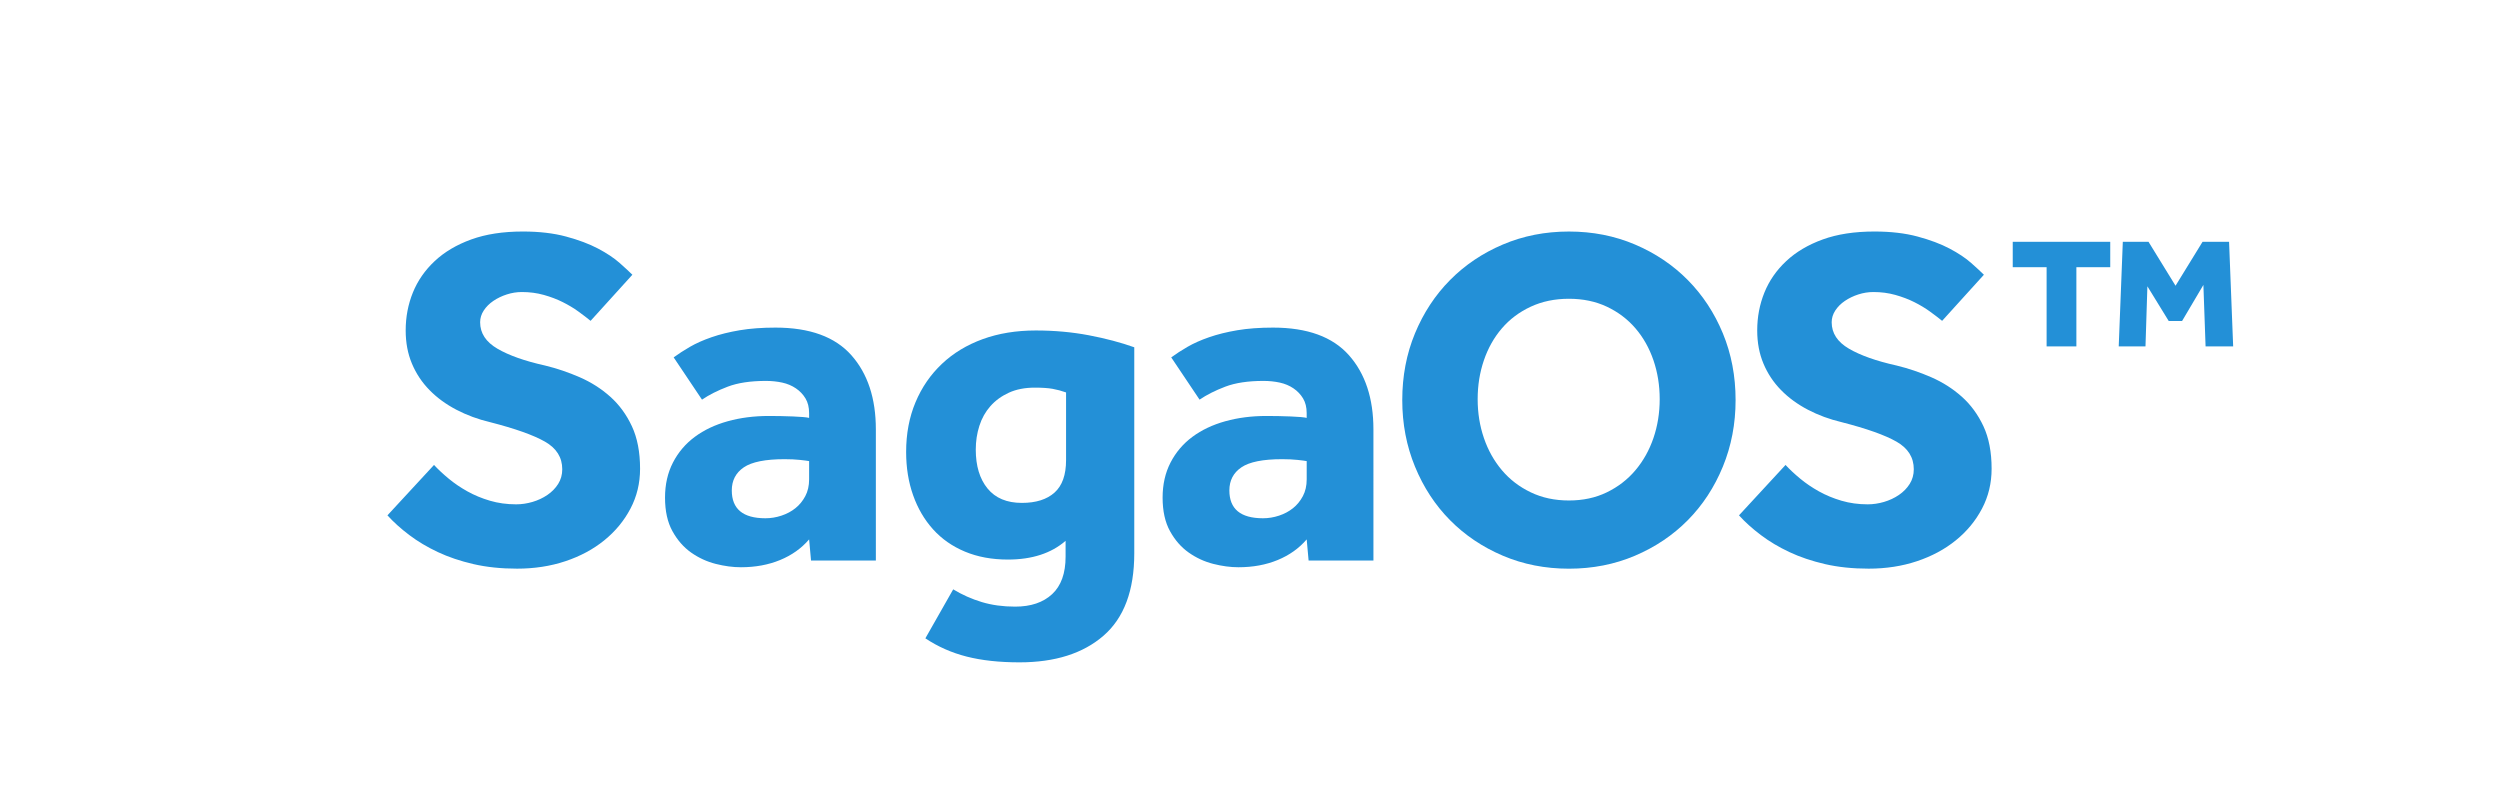 <?xml version="1.0" encoding="utf-8"?>
<!-- Generator: Adobe Illustrator 26.4.1, SVG Export Plug-In . SVG Version: 6.00 Build 0)  -->
<svg version="1.1" id="Layer_1" xmlns="http://www.w3.org/2000/svg" xmlns:xlink="http://www.w3.org/1999/xlink" x="0px" y="0px"
	 viewBox="0 0 331.7 107" style="enable-background:new 0 0 331.7 107;" xml:space="preserve">
<style type="text/css">
	.st0{fill:#2390D7;}
</style>
<g>
	<path class="st0" d="M57.585,61.689c0.552,0.596,1.2,1.201,1.944,1.816
		c0.743,0.617,1.571,1.179,2.485,1.689c0.913,0.509,1.912,0.924,2.995,1.243
		c1.083,0.319,2.24,0.478,3.473,0.478c0.722,0,1.444-0.106,2.167-0.319
		c0.721-0.212,1.38-0.52,1.975-0.924c0.594-0.403,1.073-0.892,1.434-1.466
		c0.36-0.573,0.541-1.221,0.541-1.944c0-1.571-0.764-2.792-2.294-3.663
		c-1.529-0.871-3.951-1.73-7.265-2.581c-1.614-0.381-3.112-0.934-4.492-1.656
		c-1.381-0.721-2.571-1.593-3.569-2.613c-0.999-1.02-1.774-2.188-2.326-3.505
		c-0.553-1.316-0.828-2.782-0.828-4.397c0-1.785,0.319-3.462,0.956-5.035
		c0.638-1.571,1.604-2.963,2.9-4.174c1.295-1.211,2.909-2.167,4.843-2.867
		c1.933-0.701,4.216-1.052,6.85-1.052c2.166,0,4.078,0.223,5.735,0.669
		c1.657,0.446,3.069,0.977,4.238,1.593c1.168,0.617,2.124,1.254,2.867,1.912
		c0.743,0.66,1.306,1.179,1.689,1.561l-5.544,6.117
		c-0.468-0.383-1.009-0.796-1.625-1.242c-0.617-0.446-1.306-0.86-2.071-1.243
		c-0.764-0.383-1.604-0.701-2.517-0.956c-0.914-0.255-1.88-0.382-2.899-0.382
		c-0.68,0-1.349,0.106-2.007,0.319c-0.66,0.213-1.254,0.5-1.785,0.86
		c-0.532,0.361-0.956,0.786-1.275,1.274c-0.319,0.489-0.478,1.01-0.478,1.561
		c0,1.445,0.765,2.613,2.294,3.505c1.529,0.892,3.632,1.636,6.309,2.23
		c1.571,0.382,3.111,0.903,4.62,1.561c1.508,0.66,2.857,1.52,4.046,2.581
		c1.189,1.062,2.145,2.369,2.867,3.918c0.722,1.55,1.084,3.43,1.084,5.64
		c0,1.911-0.425,3.674-1.275,5.288c-0.85,1.616-2.007,3.017-3.473,4.206
		c-1.466,1.19-3.187,2.114-5.162,2.772c-1.975,0.659-4.11,0.988-6.405,0.988
		c-2.124,0-4.057-0.203-5.799-0.606c-1.742-0.404-3.313-0.934-4.715-1.593
		c-1.402-0.659-2.667-1.412-3.792-2.262c-1.126-0.849-2.093-1.721-2.899-2.612
		L57.585,61.689z"/>
	<path class="st0" d="M107.354,71.566c-1.02,1.19-2.305,2.103-3.855,2.74
		s-3.282,0.956-5.193,0.956c-1.063,0-2.179-0.148-3.347-0.445
		c-1.169-0.298-2.252-0.796-3.25-1.497c-0.998-0.701-1.827-1.647-2.485-2.837
		c-0.66-1.188-0.988-2.676-0.988-4.461c0-1.741,0.351-3.291,1.052-4.651
		c0.7-1.359,1.666-2.495,2.899-3.409c1.231-0.913,2.686-1.602,4.365-2.07
		c1.678-0.467,3.494-0.701,5.449-0.701c1.062,0,2.134,0.022,3.218,0.064
		c1.084,0.042,1.794,0.106,2.134,0.191v-0.636c0-0.765-0.159-1.412-0.478-1.944
		c-0.319-0.531-0.743-0.977-1.274-1.338c-0.532-0.361-1.137-0.615-1.816-0.765
		c-0.681-0.148-1.402-0.223-2.167-0.223c-2.039,0-3.728,0.255-5.067,0.764
		c-1.338,0.51-2.475,1.084-3.409,1.721l-3.76-5.608
		c0.637-0.467,1.359-0.934,2.166-1.402c0.807-0.467,1.763-0.892,2.867-1.274
		c1.105-0.383,2.347-0.69,3.729-0.924c1.379-0.233,2.963-0.351,4.747-0.351
		c4.547,0,7.902,1.222,10.069,3.664c2.167,2.443,3.249,5.725,3.249,9.844V74.37
		h-8.602L107.354,71.566z M107.354,61.18c-0.212-0.042-0.615-0.097-1.21-0.159
		c-0.596-0.064-1.274-0.097-2.039-0.097c-2.55,0-4.356,0.362-5.418,1.084
		c-1.062,0.723-1.593,1.742-1.593,3.059c0,2.465,1.486,3.696,4.461,3.696
		c0.723,0,1.435-0.116,2.136-0.35c0.701-0.233,1.316-0.562,1.847-0.988
		c0.531-0.423,0.966-0.956,1.307-1.593c0.339-0.637,0.509-1.38,0.509-2.23
		V61.18z"/>
	<path class="st0" d="M126.471,78.194c1.188,0.721,2.453,1.284,3.791,1.688
		c1.338,0.404,2.814,0.606,4.429,0.606c2.08,0,3.716-0.553,4.906-1.657
		c1.19-1.105,1.785-2.762,1.785-4.971v-2.102
		c-1.911,1.657-4.461,2.484-7.647,2.484c-2.124,0-4.025-0.35-5.702-1.051
		c-1.68-0.701-3.091-1.689-4.238-2.963c-1.148-1.274-2.03-2.782-2.645-4.525
		c-0.617-1.741-0.924-3.652-0.924-5.735c0-2.422,0.414-4.619,1.243-6.594
		c0.828-1.975,1.996-3.674,3.505-5.098c1.507-1.423,3.313-2.517,5.416-3.282
		c2.103-0.764,4.45-1.147,7.042-1.147c2.462,0,4.811,0.213,7.042,0.637
		c2.23,0.425,4.238,0.956,6.021,1.593V73.415c0,4.928-1.36,8.57-4.078,10.928
		c-2.718,2.358-6.436,3.537-11.151,3.537c-2.676,0-5.013-0.255-7.009-0.764
		c-1.998-0.51-3.824-1.318-5.48-2.422L126.471,78.194z M141.446,52.068
		c-0.596-0.212-1.19-0.372-1.785-0.478c-0.595-0.105-1.38-0.159-2.358-0.159
		c-1.318,0-2.464,0.223-3.441,0.669c-0.977,0.446-1.795,1.042-2.453,1.785
		c-0.659,0.744-1.148,1.615-1.466,2.613c-0.319,0.998-0.478,2.049-0.478,3.153
		c0,2.167,0.52,3.888,1.561,5.162c1.04,1.274,2.559,1.911,4.556,1.911
		c1.869,0,3.313-0.456,4.333-1.369s1.53-2.347,1.53-4.302V52.068z"/>
	<path class="st0" d="M173.372,71.566c-1.02,1.19-2.305,2.103-3.855,2.74
		s-3.282,0.956-5.193,0.956c-1.063,0-2.178-0.148-3.346-0.445
		c-1.169-0.298-2.252-0.796-3.249-1.497c-0.999-0.701-1.828-1.647-2.486-2.837
		c-0.659-1.188-0.988-2.676-0.988-4.461c0-1.741,0.351-3.291,1.052-4.651
		c0.701-1.359,1.666-2.495,2.899-3.409c1.232-0.913,2.686-1.602,4.364-2.07
		c1.678-0.467,3.494-0.701,5.449-0.701c1.062,0,2.134,0.022,3.218,0.064
		s1.794,0.106,2.134,0.191v-0.636c0-0.765-0.159-1.412-0.478-1.944
		c-0.319-0.531-0.743-0.977-1.274-1.338c-0.532-0.361-1.137-0.615-1.816-0.765
		c-0.681-0.148-1.402-0.223-2.167-0.223c-2.039,0-3.727,0.255-5.067,0.764
		c-1.338,0.51-2.475,1.084-3.409,1.721l-3.76-5.608
		c0.637-0.467,1.359-0.934,2.167-1.402c0.806-0.467,1.761-0.892,2.867-1.274
		c1.104-0.383,2.347-0.69,3.728-0.924c1.38-0.233,2.963-0.351,4.747-0.351
		c4.547,0,7.902,1.222,10.069,3.664c2.167,2.443,3.249,5.725,3.249,9.844V74.37
		h-8.602L173.372,71.566z M173.372,61.18c-0.212-0.042-0.615-0.097-1.21-0.159
		c-0.596-0.064-1.274-0.097-2.039-0.097c-2.55,0-4.356,0.362-5.416,1.084
		c-1.063,0.723-1.594,1.742-1.594,3.059c0,2.465,1.486,3.696,4.461,3.696
		c0.723,0,1.435-0.116,2.136-0.35c0.701-0.233,1.316-0.562,1.847-0.988
		c0.531-0.423,0.966-0.956,1.307-1.593c0.339-0.637,0.509-1.38,0.509-2.23
		V61.18z"/>
	<path class="st0" d="M208.165,75.454c-3.144,0-6.064-0.573-8.762-1.721
		c-2.698-1.148-5.034-2.718-7.009-4.715c-1.977-1.997-3.527-4.366-4.653-7.106
		c-1.126-2.74-1.688-5.68-1.688-8.824c0-3.187,0.562-6.139,1.688-8.858
		c1.126-2.718,2.676-5.076,4.653-7.074c1.975-1.996,4.311-3.569,7.009-4.715
		c2.698-1.148,5.618-1.721,8.762-1.721c3.143,0,6.064,0.573,8.762,1.721
		c2.697,1.147,5.034,2.719,7.009,4.715c1.975,1.998,3.526,4.355,4.653,7.074
		c1.124,2.719,1.688,5.671,1.688,8.858c0,3.144-0.564,6.084-1.688,8.824
		c-1.127,2.74-2.678,5.109-4.653,7.106c-1.975,1.997-4.312,3.568-7.009,4.715
		C214.229,74.881,211.308,75.454,208.165,75.454z M208.165,66.404
		c1.869,0,3.546-0.359,5.034-1.084c1.486-0.721,2.751-1.697,3.792-2.931
		c1.04-1.232,1.836-2.654,2.389-4.269c0.551-1.613,0.829-3.334,0.829-5.161
		c0-1.826-0.278-3.547-0.829-5.161c-0.553-1.614-1.349-3.027-2.389-4.238
		c-1.041-1.21-2.306-2.166-3.792-2.867c-1.488-0.701-3.165-1.052-5.034-1.052
		c-1.87,0-3.558,0.351-5.067,1.052c-1.508,0.701-2.782,1.657-3.824,2.867
		c-1.041,1.211-1.838,2.624-2.389,4.238c-0.553,1.614-0.829,3.335-0.829,5.161
		c0,1.827,0.276,3.548,0.829,5.161c0.551,1.614,1.348,3.037,2.389,4.269
		c1.041,1.233,2.315,2.209,3.824,2.931
		C204.607,66.045,206.295,66.404,208.165,66.404z"/>
	<path class="st0" d="M236.905,61.689c0.551,0.596,1.199,1.201,1.943,1.816
		c0.743,0.617,1.572,1.179,2.486,1.689c0.913,0.509,1.911,0.924,2.995,1.243
		c1.084,0.319,2.241,0.478,3.474,0.478c0.721,0,1.443-0.106,2.166-0.319
		s1.38-0.52,1.975-0.924c0.595-0.403,1.073-0.892,1.435-1.466
		c0.361-0.573,0.542-1.221,0.542-1.944c0-1.571-0.765-2.792-2.295-3.663
		c-1.529-0.871-3.95-1.73-7.264-2.581c-1.616-0.381-3.113-0.934-4.493-1.656
		c-1.38-0.721-2.57-1.593-3.568-2.613c-0.999-1.02-1.775-2.188-2.326-3.505
		c-0.553-1.316-0.828-2.782-0.828-4.397c0-1.785,0.319-3.462,0.956-5.035
		c0.637-1.571,1.602-2.963,2.899-4.174c1.295-1.211,2.909-2.167,4.843-2.867
		c1.932-0.701,4.216-1.052,6.85-1.052c2.167,0,4.078,0.223,5.735,0.669
		c1.657,0.446,3.07,0.977,4.238,1.593c1.168,0.617,2.125,1.254,2.868,1.912
		c0.743,0.66,1.307,1.179,1.688,1.561l-5.543,6.117
		c-0.468-0.383-1.01-0.796-1.625-1.242c-0.617-0.446-1.307-0.86-2.07-1.243
		c-0.765-0.383-1.605-0.701-2.518-0.956c-0.913-0.255-1.88-0.382-2.899-0.382
		c-0.679,0-1.349,0.106-2.006,0.319c-0.659,0.213-1.254,0.5-1.785,0.86
		c-0.532,0.361-0.956,0.786-1.274,1.274c-0.319,0.489-0.478,1.01-0.478,1.561
		c0,1.445,0.764,2.613,2.294,3.505c1.529,0.892,3.632,1.636,6.308,2.23
		c1.572,0.382,3.112,0.903,4.62,1.561c1.508,0.66,2.857,1.52,4.047,2.581
		c1.188,1.062,2.145,2.369,2.868,3.918c0.721,1.55,1.082,3.43,1.082,5.64
		c0,1.911-0.425,3.674-1.274,5.288c-0.849,1.616-2.006,3.017-3.473,4.206
		c-1.466,1.19-3.187,2.114-5.162,2.772c-1.975,0.659-4.11,0.988-6.405,0.988
		c-2.125,0-4.057-0.203-5.799-0.606c-1.742-0.404-3.313-0.934-4.715-1.593
		s-2.667-1.412-3.791-2.262c-1.127-0.849-2.094-1.721-2.899-2.612L236.905,61.689z"
		/>
	<path class="st0" d="M271.543,35.448h-4.493v-3.37h12.937v3.37h-4.493v10.51h-3.95
		V35.448z M281.655,32.078h3.407l3.588,5.835l3.587-5.835h3.516l0.543,13.881
		h-3.66l-0.29-8.155l-2.826,4.784h-1.776l-2.827-4.603l-0.253,7.974h-3.551
		L281.655,32.078z"/>
</g>
</svg>
